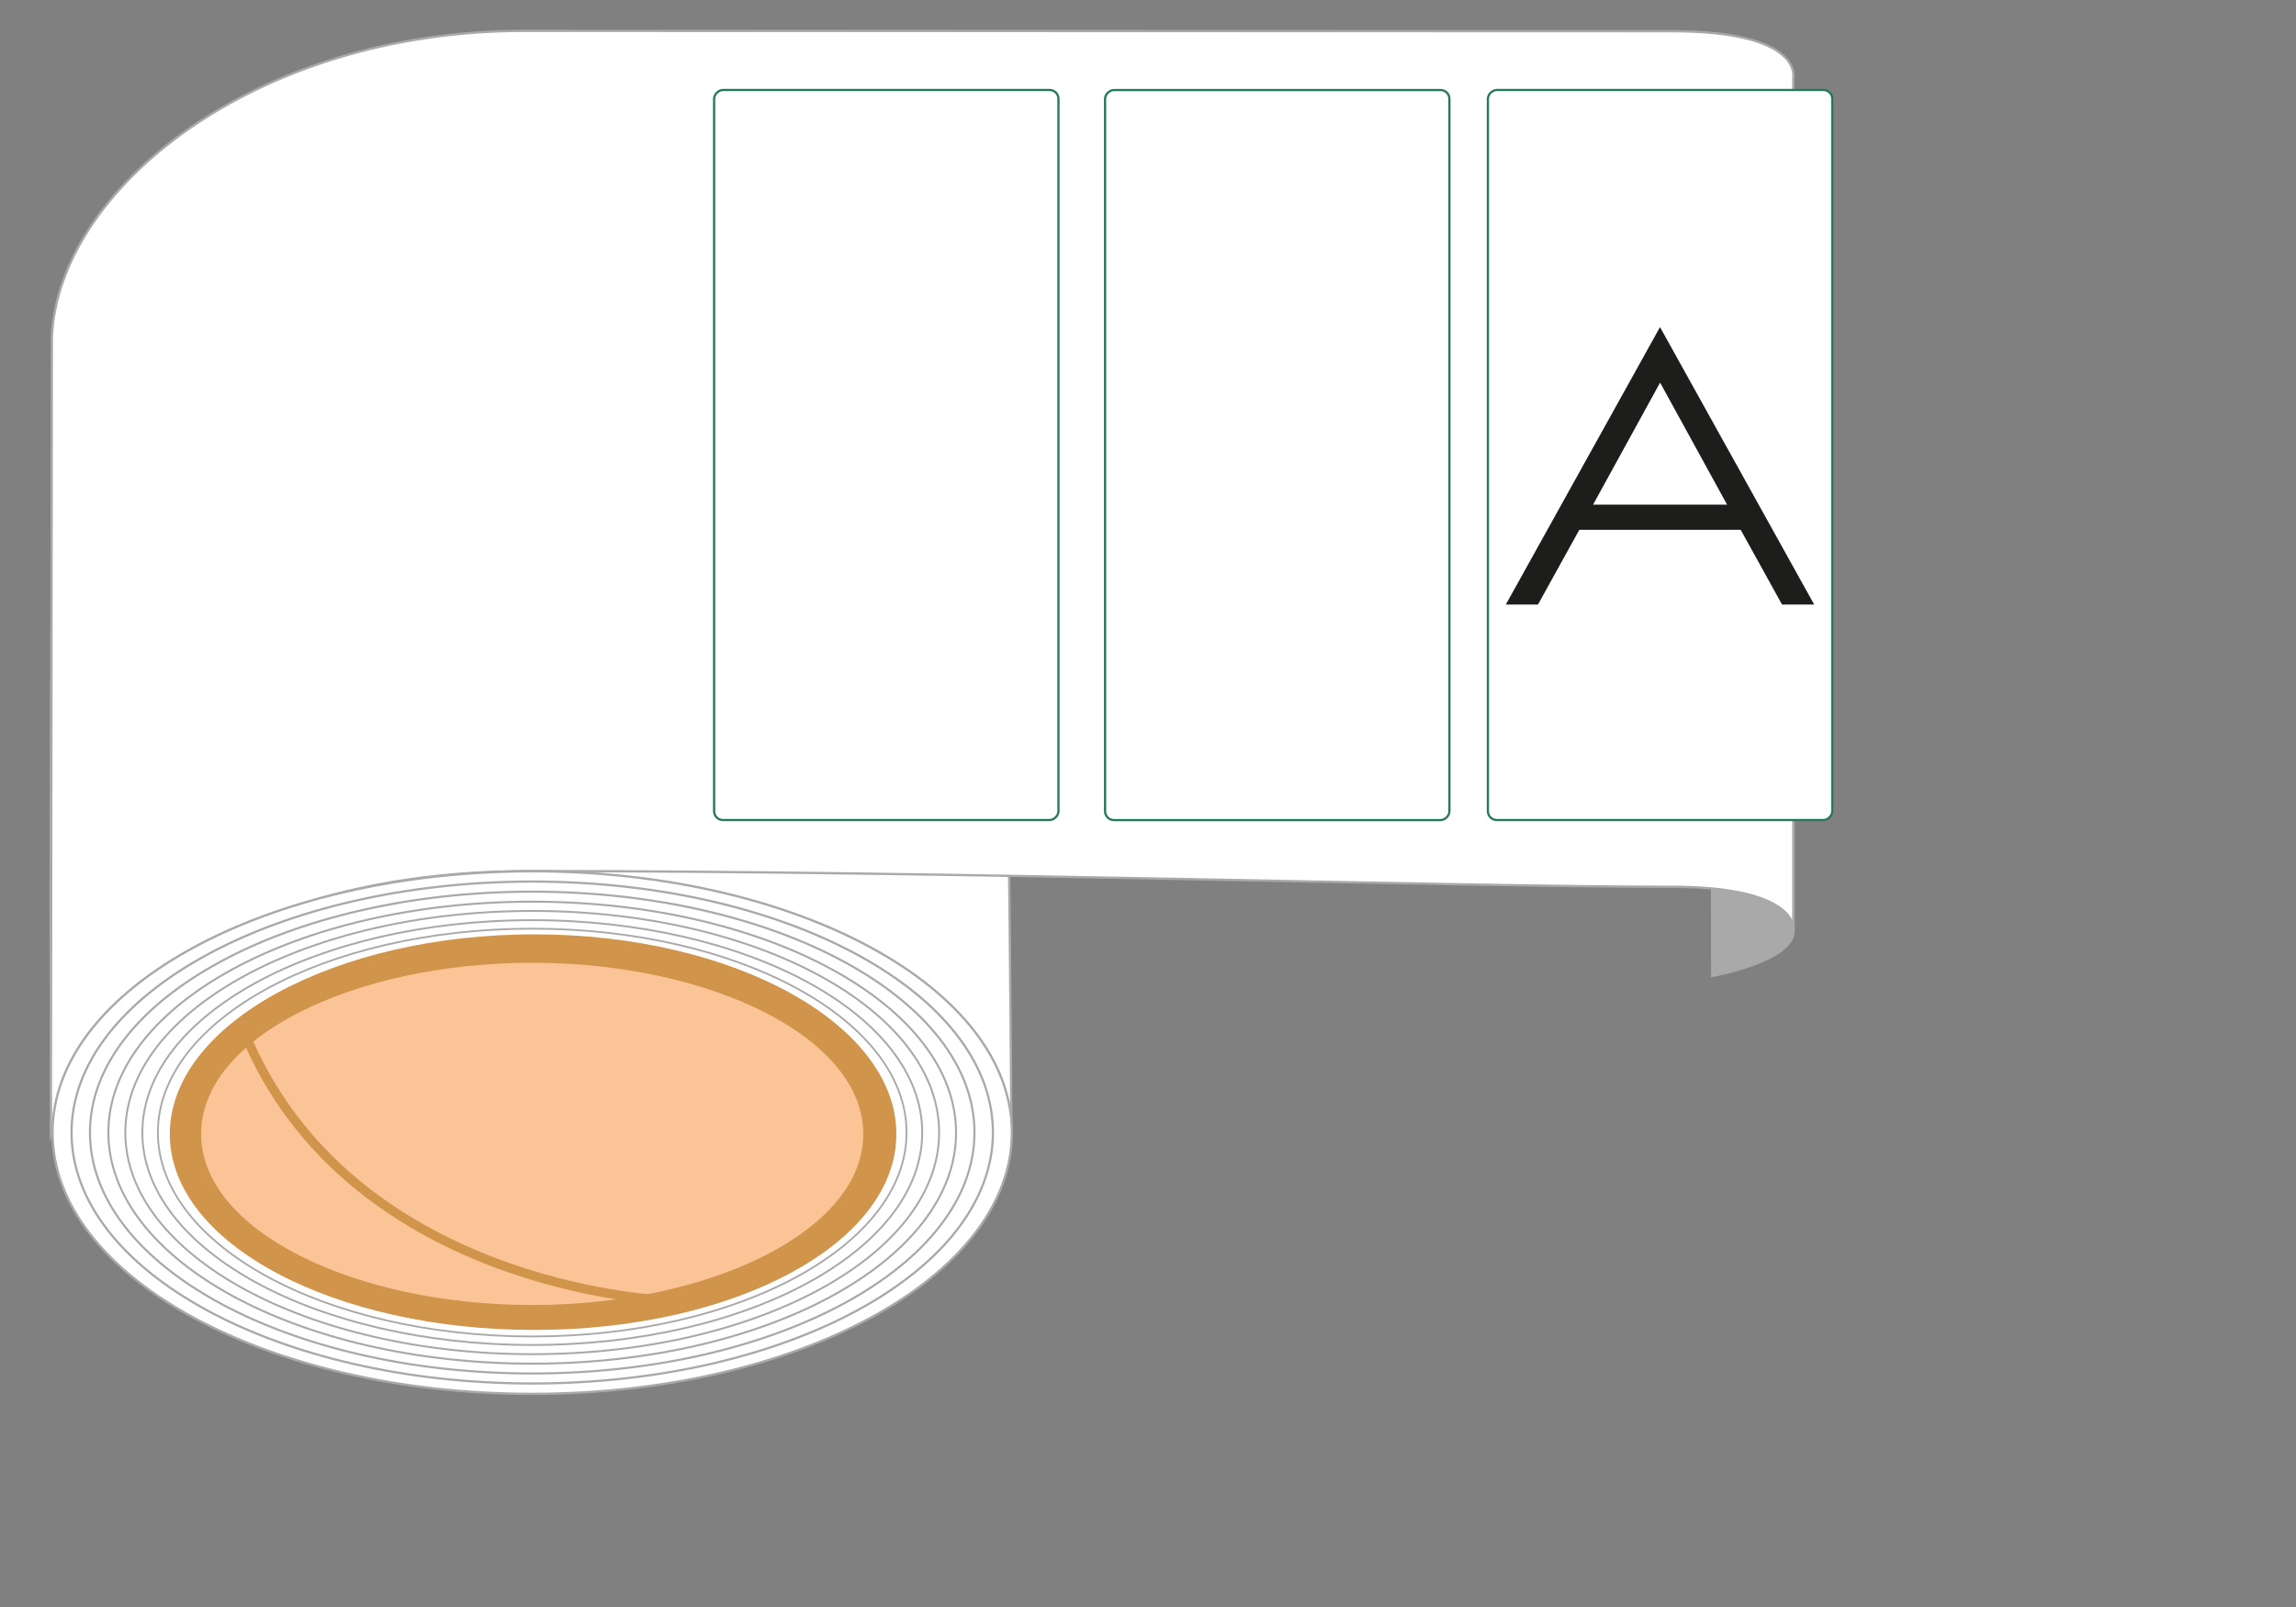 <svg id="Ebene_1" data-name="Ebene 1" xmlns="http://www.w3.org/2000/svg" viewBox="0 0 500 350"><rect x="0" y="0" width="500" height="350" fill="#808080" stroke="none"/><defs><style>.cls-1{fill:#a9a9a9;}.cls-1,.cls-3,.cls-4,.cls-5,.cls-6,.cls-7,.cls-8,.cls-9{stroke:#a9a9a9;}.cls-1,.cls-10,.cls-12,.cls-13,.cls-3,.cls-4,.cls-5,.cls-6,.cls-7,.cls-8,.cls-9{stroke-miterlimit:10;}.cls-1,.cls-3{stroke-width:0.5px;}.cls-2{fill:#f6f6f6;}.cls-12,.cls-3{fill:#fff;}.cls-13,.cls-4,.cls-5,.cls-6,.cls-7,.cls-8,.cls-9{fill:none;}.cls-4{stroke-width:0.48px;}.cls-5{stroke-width:0.46px;}.cls-6{stroke-width:0.44px;}.cls-7{stroke-width:0.42px;}.cls-8{stroke-width:0.41px;}.cls-9{stroke-width:0.39px;}.cls-10{fill:#d0944b;stroke:#d0944a;}.cls-11{fill:#fac497;}.cls-12{stroke:#23785e;stroke-width:0.48px;}.cls-13{stroke:#d0944b;stroke-width:2px;}.cls-14{fill:#1d1d1b;}</style></defs><path class="cls-1" d="M372.59,48.41h18V202.79c0,6.58-17.72,9.77-17.72,9.77Z"/><path class="cls-2" d="M115.81,189.76c-57.69,0-104.46,25.48-104.46,56.91s46.77,56.91,104.46,56.91,104.46-25.48,104.46-56.91S173.5,189.76,115.81,189.76Zm-.55,97.93c-43,0-76.65-16.77-76.65-40.69s33.64-41.35,76.65-41.35S193,223.07,193,247,158.28,287.69,115.26,287.69Z"/><path class="cls-3" d="M112.88,7.38c-57.7,0-99.33,33.89-100.68,65.27s-1.41,168.56-.85,174c.35,3.45,209,3.4,208.92,0,0-1.45-1-143.95-2.84-174C215.5,41.33,170.57,7.38,112.88,7.38Z"/><path class="cls-3" d="M11.08,246.71s13.37-57,104.73-57,200.85,3.43,248.27,3.43c27.16,0,26.45,9,26.45,9V16.74s1.93-9.94-26.45-9.94L114.17,6.72C55.22,6.72,12.67,41.35,11.3,73.41Z"/><path class="cls-3" d="M115.9,189.76c-57.69,0-104.46,25.48-104.46,56.91s46.77,56.91,104.46,56.91,104.46-25.48,104.46-56.91S173.59,189.76,115.9,189.76Zm-.55,97.93c-43,0-76.65-16.77-76.65-40.69s33.64-41.35,76.65-41.35S193.1,223.07,193.1,247,158.37,287.69,115.35,287.69Z"/><path class="cls-4" d="M115.9,192c-55.41,0-100.32,24.47-100.32,54.66s44.91,54.66,100.32,54.66,100.33-24.47,100.33-54.66S171.31,192,115.9,192Zm-.52,94.05c-41.32,0-73.62-16.1-73.62-39.08s32.3-39.7,73.62-39.7S190,224,190,247,156.69,286.06,115.38,286.06Z"/><path class="cls-5" d="M115.9,194.2c-53.19,0-96.31,23.49-96.31,52.47s43.12,52.47,96.31,52.47,96.31-23.49,96.31-52.47S169.09,194.2,115.9,194.2Zm-.5,90.29C75.73,284.49,44.72,269,44.72,247s31-38.12,70.68-38.12,71.68,16.06,71.68,38.12S155.06,284.49,115.4,284.49Z"/><path class="cls-6" d="M115.9,196.38c-51,0-92.3,22.52-92.3,50.29S64.93,297,115.9,297s92.3-22.52,92.3-50.29S166.88,196.38,115.9,196.38Zm-.48,86.53c-38,0-67.73-14.81-67.73-36s29.72-36.53,67.73-36.53,68.69,15.39,68.69,36.53S153.43,282.91,115.42,282.91Z"/><path class="cls-7" d="M115.9,198.4C67,198.4,27.29,220,27.29,246.67S67,294.94,115.9,294.94s88.61-21.61,88.61-48.27S164.84,198.4,115.9,198.4Zm-.46,83.06c-36.49,0-65-14.22-65-34.51s28.53-35.07,65-35.07,65.94,14.77,65.94,35.07S151.93,281.46,115.44,281.46Z"/><path class="cls-8" d="M115.9,200.41C69,200.41,31,221.12,31,246.67s38,46.26,84.91,46.26,84.92-20.71,84.92-46.26S162.8,200.41,115.9,200.41Zm-.44,79.6c-35,0-62.31-13.63-62.31-33.07s27.34-33.61,62.31-33.61,63.2,14.16,63.2,33.61S150.42,280,115.46,280Z"/><path class="cls-9" d="M115.9,202.26c-45,0-81.52,19.88-81.52,44.41s36.5,44.41,81.52,44.41,81.52-19.88,81.52-44.41S160.92,202.26,115.9,202.26Zm-.43,76.42c-33.57,0-59.81-13.08-59.81-31.75s26.24-32.27,59.81-32.27,60.68,13.59,60.68,32.27S149,278.68,115.47,278.68Z"/><path class="cls-10" d="M116.36,204c-43.29,0-78.88,19.39-78.88,43s35.59,42.16,78.88,42.16S194.7,270.54,194.7,247,159.66,204,116.36,204Z"/><path class="cls-11" d="M115.9,209.69c-38.71,0-72.1,16.17-72.1,37.27s33.39,37.27,72.1,37.27S188,268.05,188,247,154.62,209.69,115.9,209.69Z"/><rect class="cls-12" x="282.02" y="61.61" width="159" height="74.99" rx="1.92" transform="translate(460.62 -262.42) rotate(90)"/><rect class="cls-12" x="198.65" y="61.61" width="159" height="74.99" rx="1.92" transform="translate(377.25 -179.04) rotate(90)"/><rect class="cls-12" x="113.51" y="61.61" width="159" height="74.99" rx="1.92" transform="translate(292.11 -93.91) rotate(90)"/><path class="cls-13" d="M143.8,283.08s-67.76-2.92-90.49-58"/><path class="cls-14" d="M343.93,115.39l-9,16.27h-7l33.57-60.42,33.57,60.42h-7l-9-16.27Zm3-5.49H376.1L361.52,83.33Z"/></svg>